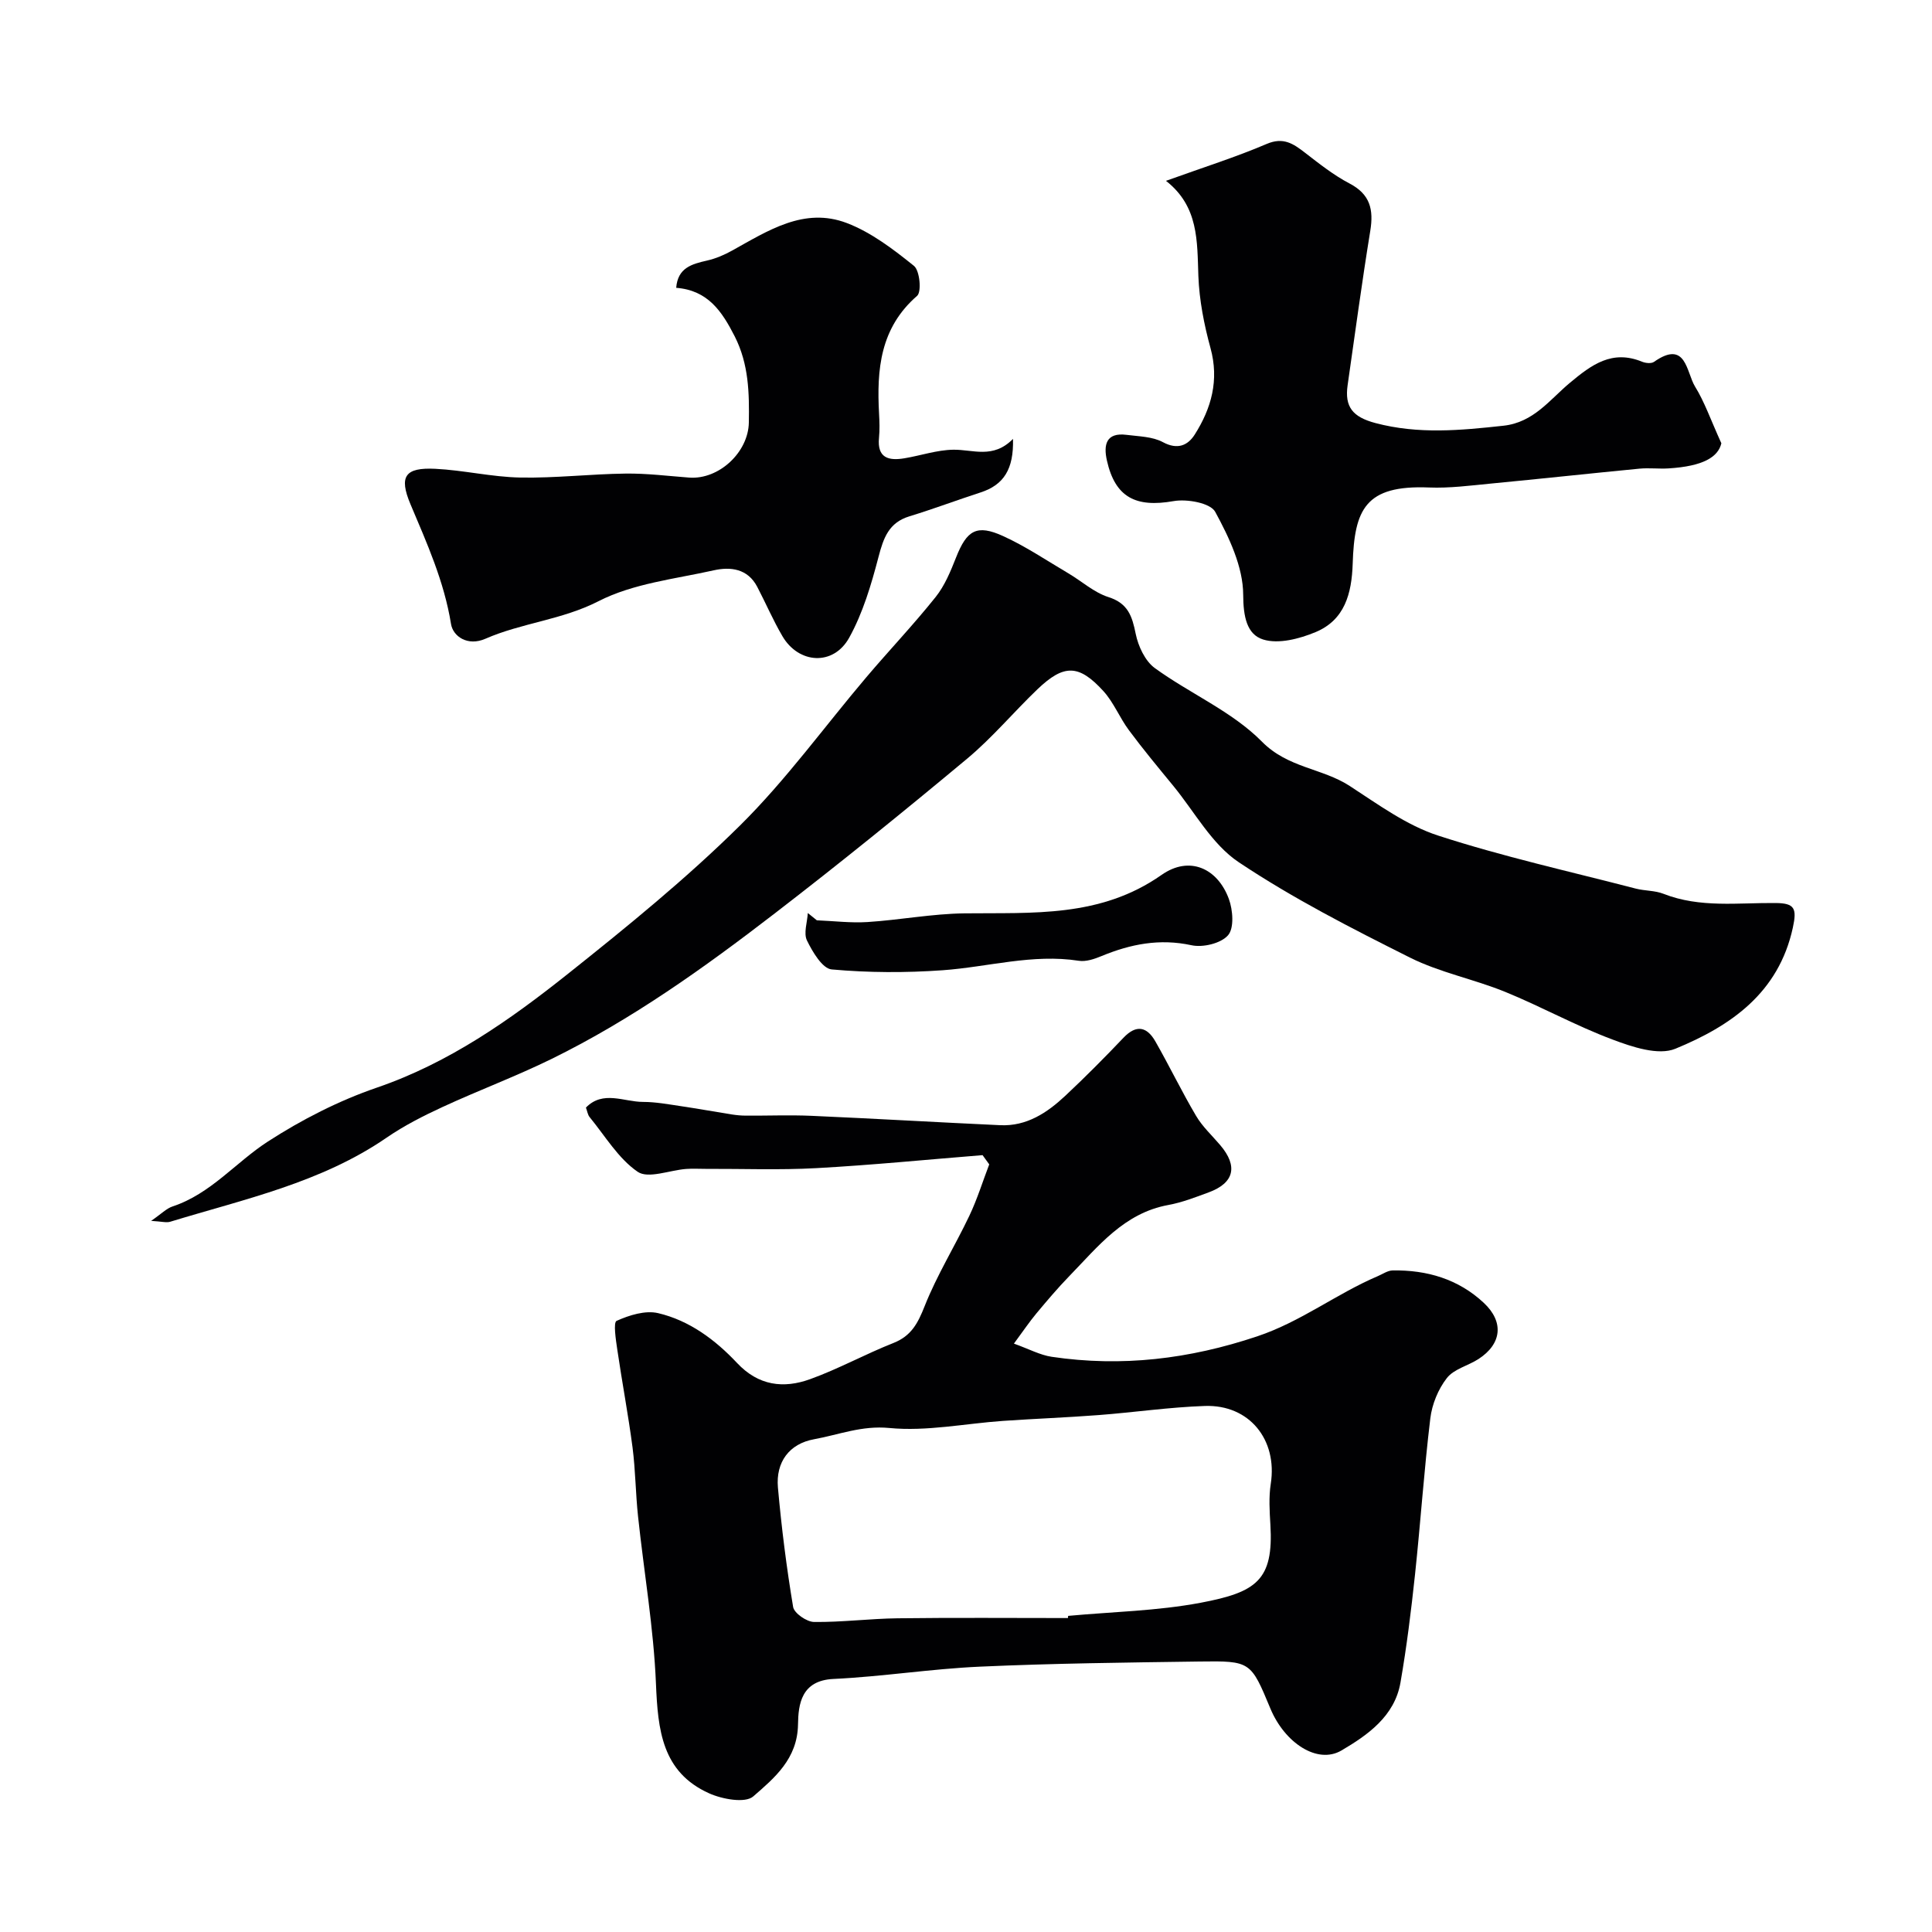 <svg enable-background="new 0 0 400 400" viewBox="0 0 400 400" xmlns="http://www.w3.org/2000/svg"><g fill="#010103"><path d="m203.43 239.16c-11.47.92-22.92 2.06-34.41 2.69-7.64.42-15.32.12-22.98.15-1.33 0-2.67-.08-4 .02-3.41.26-7.83 2.08-10.01.59-4.02-2.75-6.74-7.41-9.95-11.32-.4-.48-.49-1.22-.77-1.98 3.55-3.63 7.86-1.17 11.83-1.17 2.6 0 5.2.49 7.79.87 3.52.52 7.03 1.16 10.55 1.72.98.15 1.97.25 2.96.25 4.53.03 9.06-.16 13.58.04 13.03.57 26.05 1.34 39.08 1.94 5.46.25 9.71-2.58 13.47-6.1 4.13-3.87 8.13-7.9 12.03-12 2.68-2.82 4.87-2.28 6.6.74 2.91 5.09 5.45 10.38 8.43 15.42 1.31 2.23 3.3 4.06 5 6.06 3.72 4.37 2.91 7.84-2.39 9.79-2.74 1.01-5.5 2.09-8.35 2.61-9.19 1.68-14.54 8.59-20.48 14.7-2.41 2.48-4.64 5.12-6.86 7.78-1.43 1.72-2.68 3.58-4.63 6.22 3.15 1.13 5.42 2.37 7.82 2.73 14.51 2.15 28.47.48 42.54-4.23 9.09-3.04 16.41-8.82 24.96-12.46 1.02-.43 2.05-1.17 3.08-1.19 7.11-.12 13.62 1.79 18.89 6.72 4.22 3.95 3.71 8.5-1.1 11.62-2.16 1.4-5.09 2.06-6.55 3.94-1.8 2.3-3.08 5.44-3.43 8.36-1.3 10.76-2.02 21.58-3.17 32.36-.8 7.47-1.72 14.94-3.01 22.34-1.21 6.97-6.81 10.87-12.22 14.05-4.98 2.92-11.74-1.57-14.7-8.66-4.07-9.78-4.08-9.91-14.73-9.76-15.12.21-30.26.38-45.36 1.06-10.15.45-20.25 2.07-30.4 2.55-6.66.32-7.26 5.25-7.32 9.41-.11 7.14-4.88 11.09-9.27 14.91-1.66 1.45-6.42.58-9.13-.64-9.78-4.39-10.61-13.15-11.01-22.67-.48-11.59-2.48-23.11-3.71-34.67-.51-4.75-.53-9.55-1.14-14.28-.89-6.78-2.17-13.5-3.16-20.27-.3-2.03-.85-5.61-.14-5.93 2.62-1.18 5.94-2.22 8.59-1.6 6.48 1.52 11.85 5.53 16.35 10.32 4.44 4.73 9.63 5.34 15.13 3.35 5.88-2.12 11.42-5.19 17.25-7.49 3.69-1.46 5.05-4.07 6.45-7.61 2.55-6.45 6.27-12.43 9.26-18.72 1.63-3.43 2.76-7.09 4.12-10.65-.46-.61-.92-1.26-1.38-1.91zm17.67 95.84c.02-.15.04-.3.05-.45 9.16-.85 18.45-1.02 27.45-2.72 11.52-2.18 15.11-4.66 14.42-16.17-.17-2.82-.35-5.71.08-8.47 1.41-9.09-4.42-16.41-13.64-16.1-7.36.25-14.68 1.33-22.04 1.89-6.57.5-13.17.75-19.75 1.2-7.87.55-15.82 2.22-23.55 1.47-5.7-.55-10.45 1.4-15.57 2.33-5.14.93-7.95 4.72-7.49 9.99.74 8.28 1.78 16.55 3.15 24.74.22 1.29 2.81 3.08 4.32 3.1 5.76.07 11.53-.69 17.31-.76 11.76-.15 23.51-.05 35.26-.05z"/><path d="m31.29 252.77c2.12-1.46 3.17-2.57 4.44-2.99 7.9-2.61 13.07-9.13 19.72-13.43 7.02-4.54 14.68-8.46 22.58-11.17 14.98-5.14 27.58-14.02 39.67-23.65 12.21-9.72 24.4-19.64 35.48-30.59 9.54-9.43 17.48-20.46 26.19-30.73 4.73-5.58 9.78-10.89 14.34-16.6 1.89-2.36 3.11-5.35 4.24-8.21 2.22-5.63 4.27-6.91 9.76-4.4 4.69 2.14 9.02 5.07 13.48 7.7 2.78 1.64 5.31 3.97 8.3 4.92 4.08 1.3 4.91 3.97 5.65 7.63.52 2.55 1.94 5.6 3.94 7.06 7.27 5.29 16 8.97 22.18 15.23 5.41 5.49 12.49 5.48 18.19 9.19 5.87 3.81 11.76 8.14 18.28 10.26 13.41 4.36 27.25 7.43 40.92 10.98 1.89.49 3.97.38 5.75 1.08 7.58 2.98 15.47 1.83 23.25 1.91 3.91.04 4.41 1.11 3.54 5.1-2.95 13.57-12.9 20.37-24.32 25.07-3.54 1.46-8.97-.38-13.08-1.93-7.55-2.83-14.67-6.79-22.15-9.84-6.47-2.64-13.52-4-19.72-7.1-12.1-6.06-24.25-12.26-35.47-19.76-5.55-3.71-9.11-10.4-13.52-15.78-3.12-3.8-6.27-7.59-9.2-11.54-1.92-2.58-3.14-5.73-5.27-8.08-5.1-5.6-8.19-5.62-13.66-.4-4.93 4.72-9.35 10.03-14.58 14.39-13.09 10.91-26.33 21.64-39.83 32.03-14.58 11.23-29.56 21.95-46.15 30.1-7.38 3.62-15.12 6.51-22.59 9.96-3.99 1.84-7.98 3.87-11.59 6.35-13.58 9.34-29.43 12.72-44.79 17.41-.8.26-1.8-.05-3.98-.17z"/><path d="m140 59.59c.32-4.13 3.2-4.92 6.37-5.64 1.81-.41 3.59-1.17 5.22-2.08 7.42-4.11 14.9-9.06 23.74-5.69 5.05 1.93 9.63 5.43 13.9 8.87 1.2.97 1.61 5.38.64 6.21-7.66 6.65-8.37 15.26-7.87 24.39.09 1.66.15 3.34-.01 4.99-.42 4.21 2.02 4.79 5.28 4.24 3.37-.56 6.71-1.72 10.08-1.77 4.08-.07 8.25 1.97 12.38-2.24.17 6.27-1.91 9.52-6.7 11.08-4.93 1.6-9.79 3.43-14.75 4.95-4.26 1.3-5.36 4.46-6.39 8.39-1.5 5.74-3.23 11.61-6.08 16.75-3.26 5.88-10.45 5.43-13.82-.33-1.93-3.29-3.44-6.82-5.21-10.21-1.97-3.78-5.53-4.2-9.01-3.42-8.06 1.8-16.68 2.72-23.85 6.39-7.6 3.89-15.89 4.48-23.43 7.78-3.65 1.6-6.69-.47-7.11-3.05-1.42-8.81-4.98-16.71-8.39-24.79-2.47-5.85-1.08-7.65 5.13-7.35 5.88.29 11.72 1.7 17.59 1.81 7.25.14 14.52-.73 21.79-.82 4.4-.06 8.8.5 13.2.83 6.15.45 12.24-5.24 12.34-11.41.1-6.11-.01-12.04-2.9-17.78-2.65-5.21-5.56-9.59-12.14-10.1z"/><path d="m241.4 37.44c7.94-2.86 14.52-4.93 20.83-7.63 3.47-1.49 5.52-.07 7.96 1.81 2.95 2.28 5.93 4.65 9.22 6.37 4.28 2.24 5.01 5.41 4.29 9.81-1.73 10.62-3.16 21.29-4.69 31.95-.64 4.48 1.02 6.58 5.76 7.84 8.92 2.36 17.61 1.52 26.51.55 6.25-.68 9.58-5.4 13.71-8.85 4.55-3.8 8.78-6.95 15.01-4.39.72.29 1.89.41 2.44.02 6.7-4.7 6.68 2.17 8.51 5.13 1.95 3.15 3.18 6.75 5.44 11.73-.67 2.81-3.68 4.75-10.96 5.2-1.99.12-4.01-.14-5.99.05-10.26.99-20.52 2.11-30.78 3.09-4.26.41-8.55.98-12.8.81-13.23-.54-15.44 4.56-15.8 15.78-.2 6.21-1.66 11.65-7.68 14.16-3.34 1.39-7.68 2.53-10.87 1.53-3.38-1.06-4.1-4.76-4.12-9.26-.02-5.79-2.92-11.89-5.8-17.18-1-1.83-5.84-2.7-8.61-2.21-7.84 1.38-12.1-.78-13.81-8.42-.72-3.21-.19-5.84 4.06-5.3 2.56.33 5.39.35 7.55 1.52 3.03 1.63 5.15.66 6.57-1.57 3.46-5.45 5.09-11.28 3.27-17.92-1.33-4.85-2.32-9.91-2.51-14.91-.26-7.22.08-14.41-6.71-19.71z"/><path d="m169.12 190.54c3.5.14 7.01.58 10.48.36 6.71-.43 13.4-1.72 20.1-1.8 14.11-.16 28.12.93 40.79-7.96 5.78-4.06 11.6-1.36 13.93 4.97.84 2.29 1.13 6.04-.17 7.53-1.46 1.68-5.2 2.58-7.57 2.06-6.6-1.43-12.6-.24-18.61 2.24-1.47.61-3.22 1.21-4.71.98-9.58-1.49-18.81 1.29-28.2 1.96-7.63.54-15.36.52-22.97-.17-1.92-.17-3.97-3.64-5.12-6-.73-1.51.07-3.76.18-5.68.63.5 1.25 1.01 1.87 1.51z"/></g></svg>